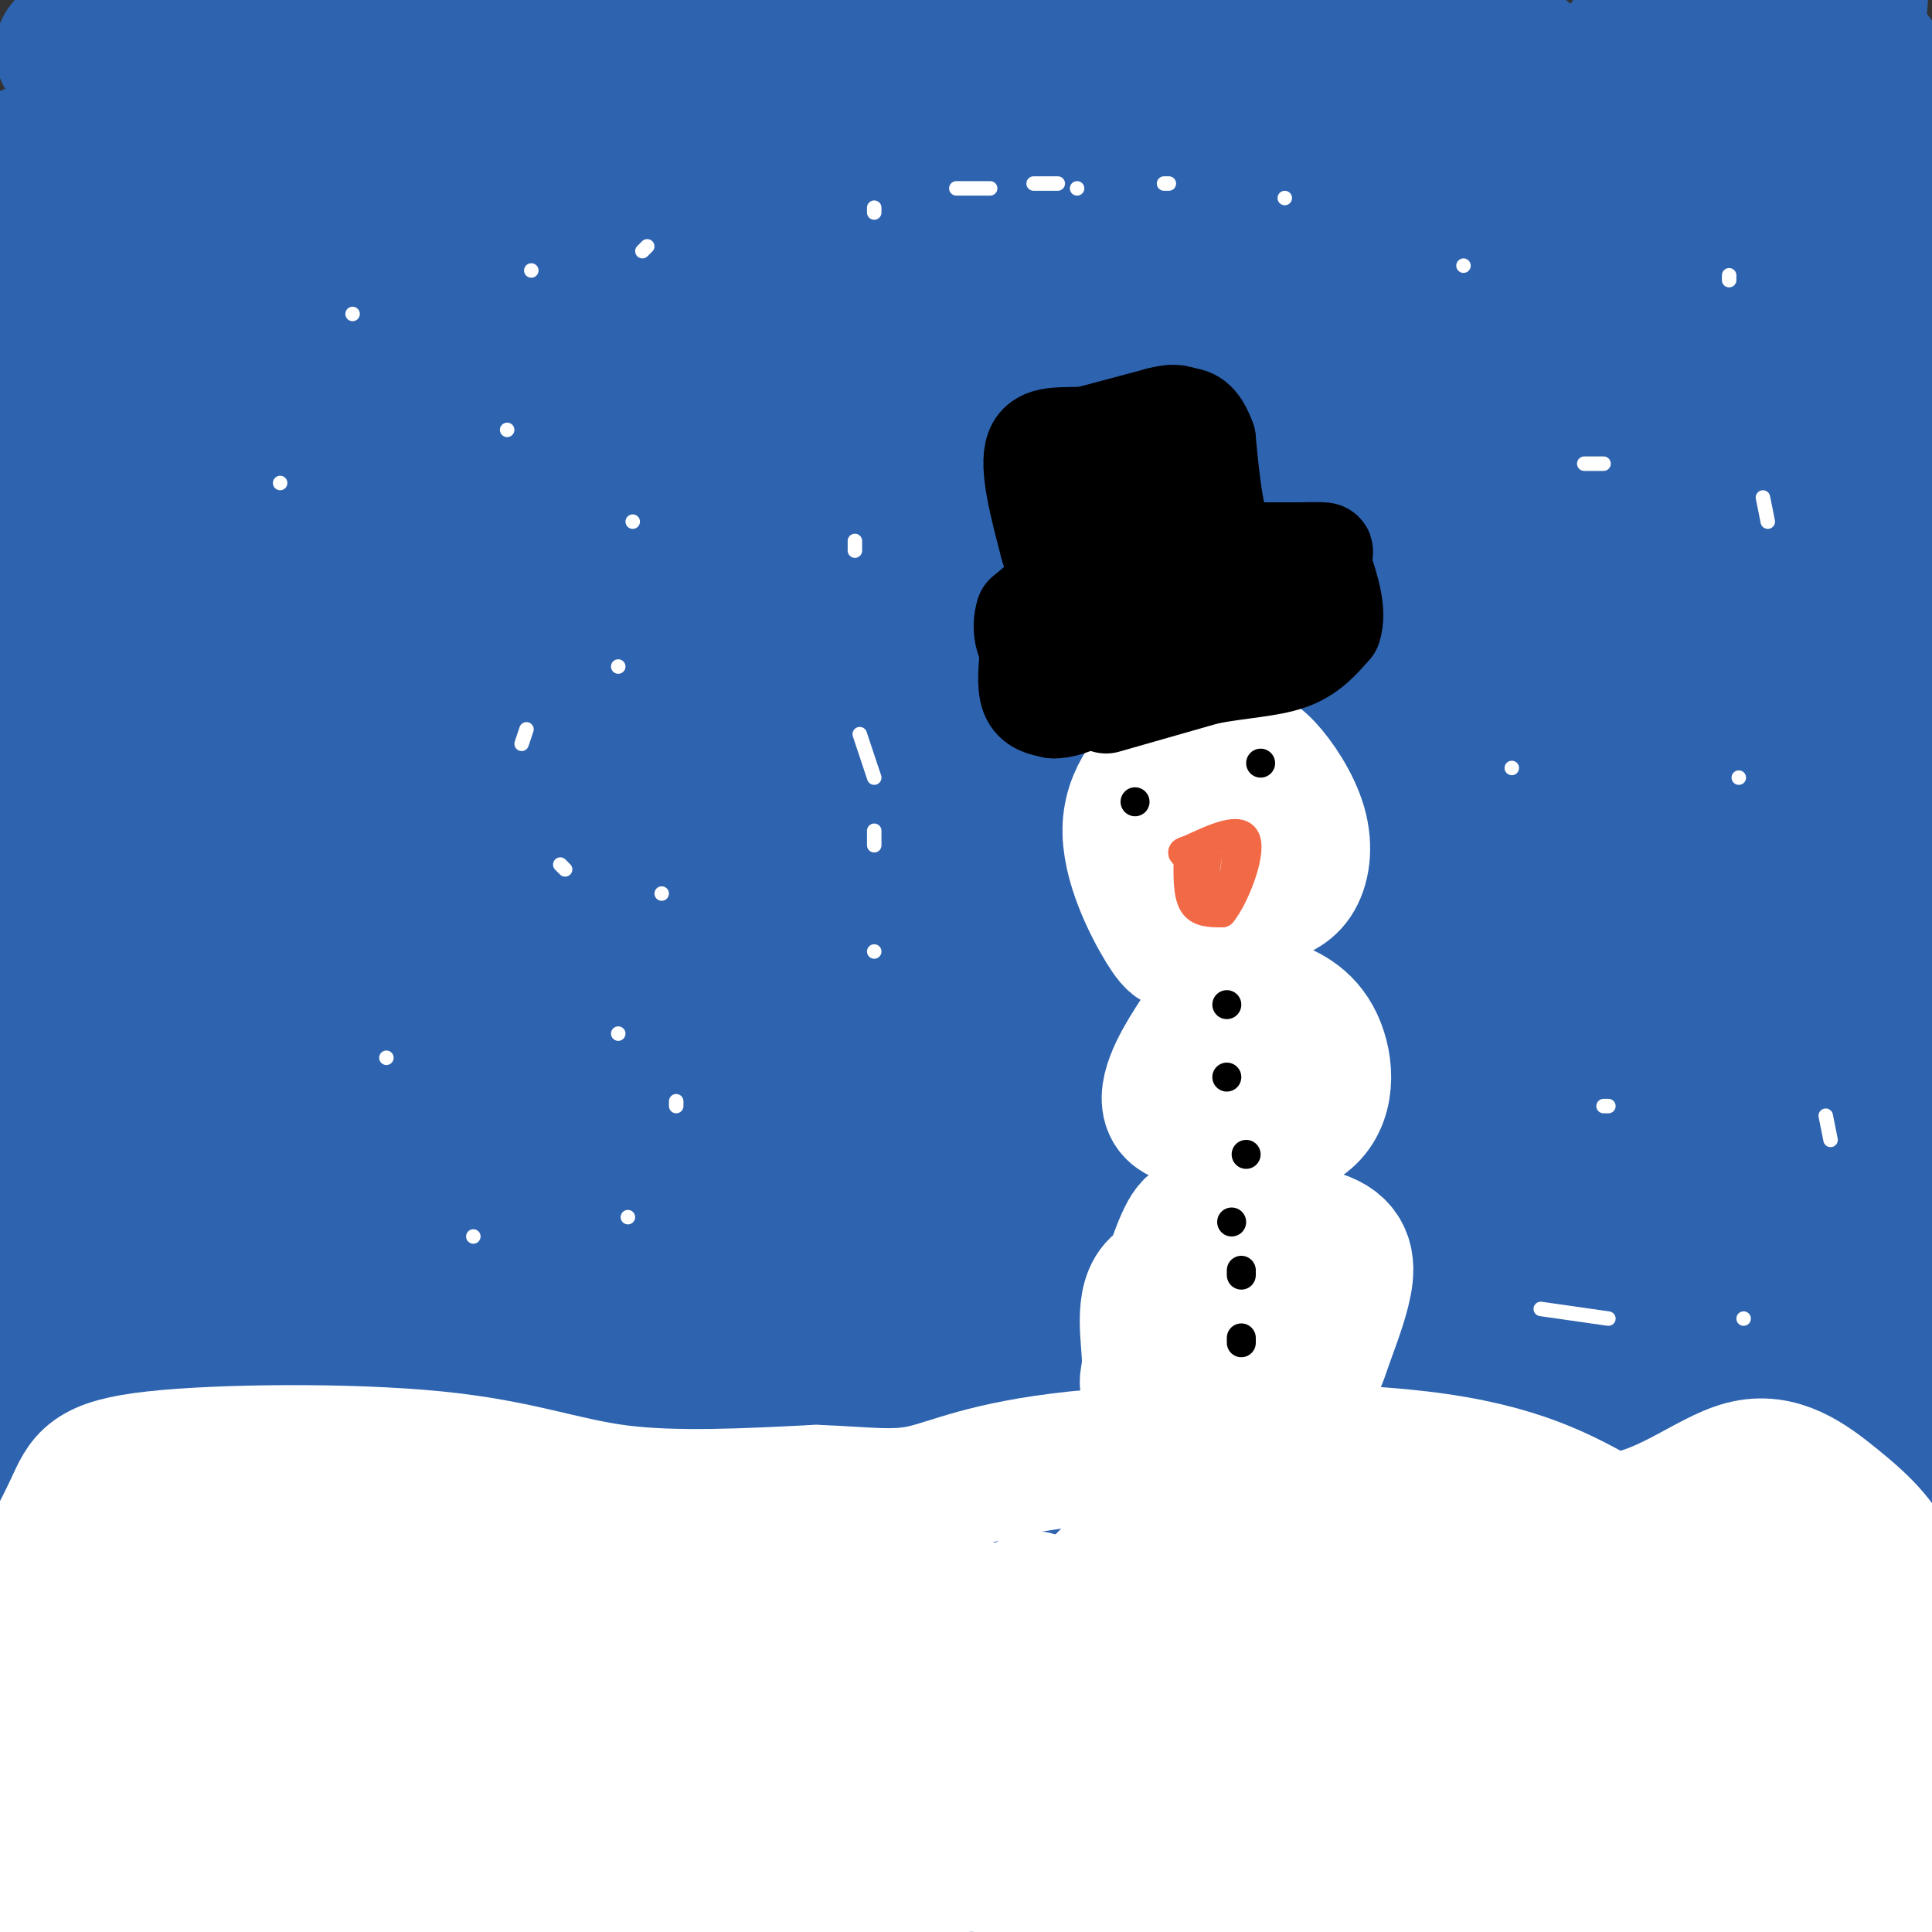 <svg viewBox='0 0 400 400' version='1.1' xmlns='http://www.w3.org/2000/svg' xmlns:xlink='http://www.w3.org/1999/xlink'><rect x="0" y="0" width="400" height="400" fill="#333333" stroke="none"/><g fill='none' stroke='rgb(45,99,175)' stroke-width='28' stroke-linecap='round' stroke-linejoin='round'><path d='M304,311c8.568,-12.996 17.137,-25.991 24,-46c6.863,-20.009 12.021,-47.031 14,-58c1.979,-10.969 0.779,-5.886 0,-5c-0.779,0.886 -1.139,-2.427 -7,-3c-5.861,-0.573 -17.224,1.593 -24,3c-6.776,1.407 -8.964,2.057 -29,16c-20.036,13.943 -57.921,41.181 -108,84c-50.079,42.819 -112.351,101.220 -111,95c1.351,-6.220 66.325,-77.059 100,-120c33.675,-42.941 36.050,-57.983 64,-100c27.950,-42.017 81.475,-111.008 135,-180'/><path d='M362,0c-7.647,20.715 -15.295,41.431 -65,106c-49.705,64.569 -141.469,172.992 -155,188c-13.531,15.008 51.170,-63.398 83,-107c31.830,-43.602 30.789,-52.400 50,-73c19.211,-20.600 58.674,-53.002 81,-74c22.326,-20.998 27.516,-30.591 13,-7c-14.516,23.591 -48.736,80.364 -69,110c-20.264,29.636 -26.571,32.133 -65,85c-38.429,52.867 -108.980,156.105 -85,136c23.980,-20.105 142.490,-163.552 261,-307'/><path d='M371,85c-15.636,10.891 -31.273,21.781 -68,53c-36.727,31.219 -94.546,82.766 -133,115c-38.454,32.234 -57.544,45.156 -56,35c1.544,-10.156 23.724,-43.388 45,-73c21.276,-29.612 41.650,-55.603 67,-97c25.350,-41.397 55.675,-98.198 86,-155'/><path d='M163,103c-21.974,20.317 -43.949,40.633 -72,67c-28.051,26.367 -62.180,58.784 -61,64c1.180,5.216 37.669,-16.770 62,-30c24.331,-13.230 36.503,-17.705 70,-43c33.497,-25.295 88.318,-71.411 116,-96c27.682,-24.589 28.226,-27.652 30,-32c1.774,-4.348 4.777,-9.982 7,-15c2.223,-5.018 3.665,-9.420 -8,-7c-11.665,2.420 -36.438,11.662 -73,38c-36.562,26.338 -84.914,69.771 -126,108c-41.086,38.229 -74.908,71.254 -60,63c14.908,-8.254 78.545,-57.787 128,-103c49.455,-45.213 84.727,-86.107 120,-127'/><path d='M245,36c-19.835,29.238 -39.671,58.477 -59,80c-19.329,21.523 -38.152,35.332 -58,56c-19.848,20.668 -40.720,48.196 -40,55c0.720,6.804 23.031,-7.115 37,-16c13.969,-8.885 19.597,-12.735 64,-54c44.403,-41.265 127.580,-119.943 160,-155c32.420,-35.057 14.082,-26.492 -32,30c-46.082,56.492 -119.910,160.912 -152,209c-32.090,48.088 -22.444,39.843 -19,39c3.444,-0.843 0.685,5.716 -2,13c-2.685,7.284 -5.297,15.293 15,1c20.297,-14.293 63.503,-50.886 108,-97c44.497,-46.114 90.285,-101.747 115,-134c24.715,-32.253 28.358,-41.127 32,-50'/><path d='M300,146c-35.811,48.808 -71.621,97.615 -101,141c-29.379,43.385 -52.326,81.347 -30,62c22.326,-19.347 89.926,-96.005 123,-138c33.074,-41.995 31.624,-49.328 41,-72c9.376,-22.672 29.579,-60.684 41,-94c11.421,-33.316 14.060,-61.937 8,-37c-6.060,24.937 -20.821,103.430 -27,135c-6.179,31.570 -3.777,16.216 -4,49c-0.223,32.784 -3.070,113.705 2,68c5.070,-45.705 18.057,-218.036 18,-238c-0.057,-19.964 -13.159,112.439 -18,180c-4.841,67.561 -1.420,70.281 2,73'/><path d='M355,275c7.243,-53.650 24.350,-224.274 31,-257c6.650,-32.726 2.844,72.444 -1,137c-3.844,64.556 -7.727,88.496 -11,101c-3.273,12.504 -5.935,13.573 0,-17c5.935,-30.573 20.468,-92.786 35,-155'/><path d='M396,138c1.220,-42.952 2.440,-85.905 -9,-42c-11.440,43.905 -35.542,174.667 -47,237c-11.458,62.333 -10.274,56.238 -10,62c0.274,5.762 -0.363,23.381 -1,41'/><path d='M338,348c12.021,-67.375 24.041,-134.750 30,-164c5.959,-29.250 5.855,-20.376 7,-21c1.145,-0.624 3.539,-10.745 9,-7c5.461,3.745 13.989,21.356 21,43c7.011,21.644 12.506,47.322 18,73'/><path d='M389,228c-6.222,-63.366 -12.444,-126.731 -14,-102c-1.556,24.731 1.555,137.559 2,198c0.445,60.441 -1.776,68.494 -4,69c-2.224,0.506 -4.452,-6.534 -1,-54c3.452,-47.466 12.583,-135.356 16,-122c3.417,13.356 1.119,127.959 0,166c-1.119,38.041 -1.060,-0.479 -1,-39'/><path d='M387,344c-0.778,-17.800 -2.222,-42.800 -6,-31c-3.778,11.800 -9.889,60.400 -16,109'/><path d='M352,402c-2.559,-11.501 -5.117,-23.003 -7,-29c-1.883,-5.997 -3.090,-6.491 -6,-10c-2.910,-3.509 -7.522,-10.033 -12,-14c-4.478,-3.967 -8.823,-5.378 -15,-8c-6.177,-2.622 -14.185,-6.454 -47,4c-32.815,10.454 -90.435,35.194 -93,40c-2.565,4.806 49.925,-10.321 100,-17c50.075,-6.679 97.736,-4.908 124,-3c26.264,1.908 31.132,3.954 36,6'/><path d='M366,374c-41.564,-0.935 -83.128,-1.871 -118,-4c-34.872,-2.129 -63.053,-5.453 -80,-9c-16.947,-3.547 -22.659,-7.319 -18,-6c4.659,1.319 19.691,7.729 40,12c20.309,4.271 45.895,6.404 54,8c8.105,1.596 -1.270,2.657 -20,-17c-18.730,-19.657 -46.814,-60.031 -64,-85c-17.186,-24.969 -23.475,-34.533 -32,-53c-8.525,-18.467 -19.285,-45.836 -22,-57c-2.715,-11.164 2.615,-6.121 12,-5c9.385,1.121 22.824,-1.680 36,7c13.176,8.680 26.088,28.840 39,49'/><path d='M193,214c12.507,15.723 24.275,30.530 30,55c5.725,24.470 5.408,58.604 12,50c6.592,-8.604 20.095,-59.946 28,-100c7.905,-40.054 10.213,-68.822 5,-66c-5.213,2.822 -17.948,37.232 -25,59c-7.052,21.768 -8.423,30.892 -11,53c-2.577,22.108 -6.362,57.199 -7,73c-0.638,15.801 1.870,12.310 5,13c3.130,0.690 6.881,5.559 11,6c4.119,0.441 8.607,-3.547 12,-4c3.393,-0.453 5.690,2.627 17,-16c11.310,-18.627 31.634,-58.963 45,-107c13.366,-48.037 19.775,-103.775 22,-137c2.225,-33.225 0.266,-43.936 0,-50c-0.266,-6.064 1.162,-7.480 -12,0c-13.162,7.480 -40.913,23.857 -66,42c-25.087,18.143 -47.509,38.053 -65,54c-17.491,15.947 -30.052,27.930 -50,55c-19.948,27.070 -47.285,69.225 -58,90c-10.715,20.775 -4.808,20.170 -3,22c1.808,1.830 -0.483,6.094 3,8c3.483,1.906 12.742,1.453 22,1'/><path d='M108,315c15.812,-6.904 44.342,-24.664 65,-52c20.658,-27.336 33.444,-64.247 40,-84c6.556,-19.753 6.883,-22.347 8,-46c1.117,-23.653 3.023,-68.366 2,-88c-1.023,-19.634 -4.974,-14.191 -6,-16c-1.026,-1.809 0.873,-10.870 -19,-5c-19.873,5.870 -61.518,26.670 -90,45c-28.482,18.330 -43.800,34.188 -58,53c-14.200,18.812 -27.281,40.577 -36,66c-8.719,25.423 -13.076,54.505 -13,68c0.076,13.495 4.586,11.405 8,13c3.414,1.595 5.734,6.876 22,7c16.266,0.124 46.480,-4.909 66,-8c19.520,-3.091 28.346,-4.240 41,-15c12.654,-10.760 29.136,-31.130 37,-45c7.864,-13.870 7.110,-21.238 8,-27c0.890,-5.762 3.424,-9.917 0,-30c-3.424,-20.083 -12.804,-56.094 -24,-72c-11.196,-15.906 -24.207,-11.705 -31,-14c-6.793,-2.295 -7.370,-11.084 -30,0c-22.630,11.084 -67.315,42.042 -112,73'/><path d='M101,188c12.697,-8.726 25.394,-17.452 34,-23c8.606,-5.548 13.122,-7.920 16,-22c2.878,-14.080 4.119,-39.870 5,-53c0.881,-13.130 1.401,-13.602 -10,-19c-11.401,-5.398 -34.723,-15.723 -52,-20c-17.277,-4.277 -28.508,-2.508 -44,9c-15.492,11.508 -35.246,32.754 -55,54'/><path d='M34,237c29.833,-22.155 59.665,-44.311 75,-60c15.335,-15.689 16.171,-24.912 19,-35c2.829,-10.088 7.650,-21.041 10,-31c2.350,-9.959 2.229,-18.923 0,-22c-2.229,-3.077 -6.567,-0.268 -10,-1c-3.433,-0.732 -5.963,-5.005 -26,11c-20.037,16.005 -57.582,52.287 -78,75c-20.418,22.713 -23.709,31.856 -27,41'/><path d='M11,250c31.106,-18.543 62.213,-37.086 82,-55c19.787,-17.914 28.255,-35.197 37,-49c8.745,-13.803 17.767,-24.124 23,-38c5.233,-13.876 6.676,-31.307 9,-42c2.324,-10.693 5.530,-14.650 -11,0c-16.530,14.650 -52.797,47.906 -78,73c-25.203,25.094 -39.344,42.027 -54,61c-14.656,18.973 -29.828,39.987 -45,61'/><path d='M64,214c16.067,-18.156 32.133,-36.311 61,-74c28.867,-37.689 70.533,-94.911 91,-125c20.467,-30.089 19.733,-33.044 19,-36'/><path d='M165,30c-31.551,38.490 -63.103,76.980 -83,103c-19.897,26.020 -28.141,39.569 -22,40c6.141,0.431 26.667,-12.256 41,-26c14.333,-13.744 22.474,-28.547 48,-52c25.526,-23.453 68.436,-55.558 90,-77c21.564,-21.442 21.782,-32.221 22,-43'/><path d='M109,43c0.000,0.000 -121.000,124.000 -121,124'/><path d='M1,156c3.917,-3.250 7.833,-6.500 4,-12c-3.833,-5.500 -15.417,-13.250 -27,-21'/><path d='M28,172c9.162,2.887 18.325,5.774 27,7c8.675,1.226 16.864,0.790 21,0c4.136,-0.790 4.221,-1.935 5,-5c0.779,-3.065 2.253,-8.051 3,-18c0.747,-9.949 0.766,-24.862 -3,-41c-3.766,-16.138 -11.316,-33.502 -16,-40c-4.684,-6.498 -6.500,-2.129 -7,0c-0.500,2.129 0.316,2.018 -2,3c-2.316,0.982 -7.765,3.057 9,6c16.765,2.943 55.744,6.754 63,5c7.256,-1.754 -17.213,-9.073 -47,-17c-29.787,-7.927 -64.894,-16.464 -100,-25'/><path d='M-1,63c7.866,15.899 15.733,31.799 18,47c2.267,15.201 -1.065,29.704 -3,27c-1.935,-2.704 -2.474,-22.615 0,-46c2.474,-23.385 7.961,-50.243 11,-62c3.039,-11.757 3.628,-8.412 4,11c0.372,19.412 0.525,54.890 0,81c-0.525,26.110 -1.729,42.853 -4,32c-2.271,-10.853 -5.609,-49.301 -3,-71c2.609,-21.699 11.164,-26.650 17,-30c5.836,-3.350 8.953,-5.100 13,-6c4.047,-0.900 9.023,-0.950 14,-1'/><path d='M66,45c9.758,-0.375 27.152,-0.812 48,2c20.848,2.812 45.152,8.872 33,11c-12.152,2.128 -60.758,0.322 -98,-4c-37.242,-4.322 -63.121,-11.161 -89,-18'/><path d='M153,0c9.933,1.978 19.867,3.956 10,6c-9.867,2.044 -39.533,4.156 -76,11c-36.467,6.844 -79.733,18.422 -123,30'/><path d='M38,21c14.178,-2.905 28.356,-5.809 59,-7c30.644,-1.191 77.753,-0.668 96,0c18.247,0.668 7.631,1.482 -1,3c-8.631,1.518 -15.277,3.742 -29,7c-13.723,3.258 -34.524,7.551 -68,5c-33.476,-2.551 -79.626,-11.947 -82,-18c-2.374,-6.053 39.027,-8.763 75,2c35.973,10.763 66.519,34.998 79,40c12.481,5.002 6.899,-9.230 -33,-13c-39.899,-3.770 -114.114,2.923 -132,0c-17.886,-2.923 20.557,-15.461 59,-28'/><path d='M61,12c28.667,-8.167 70.833,-14.583 113,-21'/><path d='M189,4c-19.015,7.575 -38.029,15.150 -63,22c-24.971,6.850 -55.898,12.974 -77,16c-21.102,3.026 -32.378,2.956 -35,0c-2.622,-2.956 3.409,-8.796 7,-14c3.591,-5.204 4.740,-9.773 26,-17c21.260,-7.227 62.630,-17.114 104,-27'/><path d='M298,17c1.412,2.872 2.825,5.745 2,16c-0.825,10.255 -3.886,27.893 -7,38c-3.114,10.107 -6.279,12.683 -9,16c-2.721,3.317 -4.997,7.377 -13,10c-8.003,2.623 -21.733,3.811 -27,7c-5.267,3.189 -2.072,8.381 -10,-3c-7.928,-11.381 -26.981,-39.333 -36,-54c-9.019,-14.667 -8.006,-16.048 -7,-23c1.006,-6.952 2.003,-19.476 3,-32'/><path d='M212,10c-17.289,30.756 -34.578,61.511 -57,99c-22.422,37.489 -49.978,81.711 -77,114c-27.022,32.289 -53.511,52.644 -80,73'/><path d='M28,234c4.833,2.556 9.667,5.113 19,24c9.333,18.887 23.167,54.105 28,58c4.833,3.895 0.667,-23.533 -6,-84c-6.667,-60.467 -15.833,-153.972 -19,-118c-3.167,35.972 -0.333,201.421 -9,235c-8.667,33.579 -28.833,-64.710 -49,-163'/><path d='M-1,191c17.161,60.285 34.322,120.571 40,94c5.678,-26.571 -0.128,-139.998 -2,-175c-1.872,-35.002 0.188,8.423 1,29c0.812,20.577 0.375,18.308 -8,46c-8.375,27.692 -24.687,85.346 -41,143'/><path d='M1,309c2.568,-15.641 5.135,-31.283 7,-50c1.865,-18.717 3.026,-40.510 2,-58c-1.026,-17.490 -4.240,-30.679 -7,-30c-2.760,0.679 -5.068,15.225 -4,40c1.068,24.775 5.511,59.777 9,78c3.489,18.223 6.025,19.666 11,28c4.975,8.334 12.390,23.559 20,32c7.610,8.441 15.414,10.098 23,12c7.586,1.902 14.955,4.048 25,4c10.045,-0.048 22.767,-2.289 32,-8c9.233,-5.711 14.977,-14.892 19,-23c4.023,-8.108 6.324,-15.144 7,-27c0.676,-11.856 -0.275,-28.533 -3,-39c-2.725,-10.467 -7.225,-14.723 -14,-16c-6.775,-1.277 -15.824,0.425 -23,0c-7.176,-0.425 -12.479,-2.979 -33,7c-20.521,9.979 -56.261,32.489 -92,55'/><path d='M20,342c14.261,-0.721 28.523,-1.443 53,-9c24.477,-7.557 59.171,-21.951 112,-44c52.829,-22.049 123.794,-51.754 127,-63c3.206,-11.246 -61.347,-4.033 -106,2c-44.653,6.033 -69.407,10.886 -81,13c-11.593,2.114 -10.026,1.489 -9,4c1.026,2.511 1.511,8.158 2,12c0.489,3.842 0.983,5.879 14,10c13.017,4.121 38.557,10.326 57,12c18.443,1.674 29.787,-1.182 42,-4c12.213,-2.818 25.294,-5.597 53,-14c27.706,-8.403 70.038,-22.431 88,-28c17.962,-5.569 11.555,-2.678 -6,-5c-17.555,-2.322 -46.256,-9.857 -59,-13c-12.744,-3.143 -9.529,-1.894 -13,0c-3.471,1.894 -13.627,4.433 -19,13c-5.373,8.567 -5.964,23.162 -3,43c2.964,19.838 9.482,44.919 16,70'/><path d='M288,341c3.823,21.024 5.382,38.585 7,13c1.618,-25.585 3.297,-94.315 1,-108c-2.297,-13.685 -8.568,27.677 -10,47c-1.432,19.323 1.977,16.609 3,17c1.023,0.391 -0.338,3.888 6,7c6.338,3.112 20.376,5.840 32,7c11.624,1.160 20.835,0.752 27,0c6.165,-0.752 9.284,-1.849 10,-6c0.716,-4.151 -0.969,-11.355 -3,-16c-2.031,-4.645 -4.406,-6.729 -8,-7c-3.594,-0.271 -8.408,1.273 -12,3c-3.592,1.727 -5.963,3.638 -9,10c-3.037,6.362 -6.741,17.174 -9,25c-2.259,7.826 -3.074,12.664 -1,15c2.074,2.336 7.037,2.168 12,2'/><path d='M334,350c3.729,-7.155 7.052,-26.041 9,-44c1.948,-17.959 2.523,-34.990 0,-29c-2.523,5.990 -8.142,35.000 -12,49c-3.858,14.000 -5.954,12.991 0,18c5.954,5.009 19.957,16.035 25,24c5.043,7.965 1.125,12.867 1,17c-0.125,4.133 3.543,7.497 -4,11c-7.543,3.503 -26.298,7.144 -51,8c-24.702,0.856 -55.351,-1.072 -86,-3'/><path d='M216,401c-30.166,-4.949 -62.582,-15.821 -77,-18c-14.418,-2.179 -10.837,4.334 26,-2c36.837,-6.334 106.931,-25.514 142,-33c35.069,-7.486 35.111,-3.279 40,2c4.889,5.279 14.623,11.630 18,15c3.377,3.370 0.398,3.758 -20,-1c-20.398,-4.758 -58.213,-14.662 -78,-20c-19.787,-5.338 -21.546,-6.110 -28,-11c-6.454,-4.890 -17.604,-13.899 -26,-18c-8.396,-4.101 -14.039,-3.294 1,-4c15.039,-0.706 50.759,-2.924 67,-4c16.241,-1.076 13.003,-1.010 26,2c12.997,3.010 42.230,8.964 53,12c10.770,3.036 3.077,3.153 -18,1c-21.077,-2.153 -55.539,-6.577 -90,-11'/><path d='M252,311c-24.806,-2.364 -41.823,-2.774 -46,0c-4.177,2.774 4.484,8.730 15,16c10.516,7.270 22.888,15.852 44,27c21.112,11.148 50.966,24.861 62,25c11.034,0.139 3.249,-13.297 1,-20c-2.249,-6.703 1.037,-6.674 -16,-22c-17.037,-15.326 -54.398,-46.007 -68,-55c-13.602,-8.993 -3.445,3.703 -2,11c1.445,7.297 -5.824,9.195 6,21c11.824,11.805 42.740,33.519 56,42c13.260,8.481 8.865,3.731 10,2c1.135,-1.731 7.799,-0.443 -4,-9c-11.799,-8.557 -42.061,-26.958 -59,-34c-16.939,-7.042 -20.554,-2.726 -22,0c-1.446,2.726 -0.723,3.863 0,5'/><path d='M229,320c8.547,5.496 29.915,16.736 39,22c9.085,5.264 5.889,4.553 25,3c19.111,-1.553 60.531,-3.948 82,-7c21.469,-3.052 22.987,-6.760 22,-9c-0.987,-2.240 -4.478,-3.010 -10,-2c-5.522,1.010 -13.077,3.801 -17,6c-3.923,2.199 -4.216,3.805 -7,9c-2.784,5.195 -8.058,13.978 -4,20c4.058,6.022 17.449,9.284 11,7c-6.449,-2.284 -32.736,-10.115 -44,-14c-11.264,-3.885 -7.504,-3.824 -19,0c-11.496,3.824 -38.248,11.412 -65,19'/><path d='M242,374c-10.257,4.269 -3.400,5.441 -17,5c-13.600,-0.441 -47.659,-2.494 -50,0c-2.341,2.494 27.035,9.535 48,13c20.965,3.465 33.518,3.354 48,3c14.482,-0.354 30.892,-0.951 53,-3c22.108,-2.049 49.914,-5.552 24,-7c-25.914,-1.448 -105.547,-0.842 -149,-3c-43.453,-2.158 -50.727,-7.079 -58,-12'/><path d='M141,370c-6.196,-6.987 7.315,-18.455 29,-28c21.685,-9.545 51.546,-17.169 68,-21c16.454,-3.831 19.503,-3.870 29,0c9.497,3.870 25.443,11.647 28,17c2.557,5.353 -8.276,8.280 -10,11c-1.724,2.720 5.661,5.232 -21,8c-26.661,2.768 -87.368,5.792 -111,7c-23.632,1.208 -10.188,0.601 -8,-2c2.188,-2.601 -6.881,-7.194 -10,-12c-3.119,-4.806 -0.290,-9.824 0,-12c0.290,-2.176 -1.960,-1.509 3,-2c4.960,-0.491 17.132,-2.140 24,-2c6.868,0.140 8.434,2.070 10,4'/><path d='M172,338c7.657,8.313 21.801,27.095 28,37c6.199,9.905 4.454,10.933 3,13c-1.454,2.067 -2.617,5.175 -11,8c-8.383,2.825 -23.986,5.369 -37,7c-13.014,1.631 -23.439,2.348 -41,0c-17.561,-2.348 -42.258,-7.762 -55,-11c-12.742,-3.238 -13.529,-4.301 -13,-6c0.529,-1.699 2.373,-4.034 10,-2c7.627,2.034 21.036,8.438 37,13c15.964,4.562 34.482,7.281 53,10'/><path d='M124,400c-38.153,-10.314 -76.307,-20.628 -93,-28c-16.693,-7.372 -11.927,-11.802 -16,-13c-4.073,-1.198 -16.987,0.837 2,-4c18.987,-4.837 69.874,-16.547 89,-22c19.126,-5.453 6.492,-4.649 -10,-9c-16.492,-4.351 -36.843,-13.857 -47,-23c-10.157,-9.143 -10.119,-17.923 -12,-15c-1.881,2.923 -5.680,17.549 -9,43c-3.320,25.451 -6.160,61.725 -9,98'/><path d='M14,395c-5.250,-17.167 -10.500,-34.333 -11,-31c-0.500,3.333 3.750,27.167 8,51'/><path d='M13,388c0.000,0.000 -15.000,-82.000 -15,-82'/><path d='M2,385c-1.416,19.410 -2.833,38.820 2,6c4.833,-32.820 15.914,-117.869 23,-129c7.086,-11.131 10.177,51.657 15,83c4.823,31.343 11.378,31.241 19,39c7.622,7.759 16.311,23.380 25,39'/><path d='M105,391c10.186,-63.676 20.372,-127.352 23,-139c2.628,-11.648 -2.304,28.731 -5,61c-2.696,32.269 -3.158,56.429 0,77c3.158,20.571 9.936,37.554 4,12c-5.936,-25.554 -24.585,-93.646 -34,-125c-9.415,-31.354 -9.596,-25.971 -9,-16c0.596,9.971 1.968,24.531 6,41c4.032,16.469 10.723,34.848 13,33c2.277,-1.848 0.138,-23.924 -2,-46'/><path d='M101,289c0.071,-15.476 1.250,-31.167 -1,-20c-2.250,11.167 -7.929,49.190 -15,79c-7.071,29.810 -15.536,51.405 -24,73'/><path d='M33,400c10.917,0.000 21.833,0.000 22,0c0.167,0.000 -10.417,0.000 -21,0'/></g>
<g fill='none' stroke='rgb(255,255,255)' stroke-width='28' stroke-linecap='round' stroke-linejoin='round'><path d='M3,335c4.667,-8.644 9.333,-17.289 12,-23c2.667,-5.711 3.333,-8.490 17,-10c13.667,-1.510 40.333,-1.753 58,0c17.667,1.753 26.333,5.501 38,7c11.667,1.499 26.333,0.750 41,0'/><path d='M169,309c10.394,0.383 15.879,1.340 22,0c6.121,-1.340 12.879,-4.976 32,-7c19.121,-2.024 50.606,-2.435 71,0c20.394,2.435 29.697,7.718 39,13'/><path d='M333,315c11.427,-0.729 20.496,-9.051 28,-11c7.504,-1.949 13.443,2.475 19,7c5.557,4.525 10.730,9.150 13,17c2.270,7.850 1.635,18.925 1,30'/><path d='M394,358c0.834,7.384 2.419,10.845 0,11c-2.419,0.155 -8.844,-2.997 -13,2c-4.156,4.997 -6.045,18.142 -30,23c-23.955,4.858 -69.978,1.429 -116,-2'/><path d='M235,392c-25.966,-2.602 -32.880,-8.107 -41,-7c-8.120,1.107 -17.447,8.827 -51,12c-33.553,3.173 -91.334,1.799 -113,2c-21.666,0.201 -7.218,1.977 -5,-1c2.218,-2.977 -7.795,-10.708 -11,-15c-3.205,-4.292 0.397,-5.146 4,-6'/><path d='M18,377c1.518,-1.444 3.314,-2.053 4,-6c0.686,-3.947 0.260,-11.233 0,-16c-0.260,-4.767 -0.356,-7.015 -3,-10c-2.644,-2.985 -7.835,-6.707 -10,-5c-2.165,1.707 -1.305,8.844 -1,16c0.305,7.156 0.054,14.333 5,18c4.946,3.667 15.089,3.825 21,3c5.911,-0.825 7.591,-2.631 10,-5c2.409,-2.369 5.548,-5.299 10,-12c4.452,-6.701 10.216,-17.173 13,-24c2.784,-6.827 2.587,-10.009 2,-12c-0.587,-1.991 -1.564,-2.791 -6,-4c-4.436,-1.209 -12.332,-2.826 -21,1c-8.668,3.826 -18.107,13.095 -23,19c-4.893,5.905 -5.239,8.448 -6,15c-0.761,6.552 -1.936,17.115 -2,22c-0.064,4.885 0.983,4.093 8,4c7.017,-0.093 20.005,0.513 28,0c7.995,-0.513 10.999,-2.147 14,-5c3.001,-2.853 6.001,-6.927 9,-11'/><path d='M70,365c3.196,-7.190 6.687,-19.664 8,-26c1.313,-6.336 0.447,-6.533 -2,-8c-2.447,-1.467 -6.475,-4.202 -14,-6c-7.525,-1.798 -18.545,-2.658 -25,-2c-6.455,0.658 -8.343,2.835 -11,4c-2.657,1.165 -6.082,1.319 -1,9c5.082,7.681 18.673,22.890 29,31c10.327,8.110 17.391,9.121 21,10c3.609,0.879 3.764,1.624 10,0c6.236,-1.624 18.555,-5.618 27,-12c8.445,-6.382 13.017,-15.153 15,-21c1.983,-5.847 1.376,-8.771 2,-11c0.624,-2.229 2.478,-3.763 -2,-6c-4.478,-2.237 -15.288,-5.177 -24,-6c-8.712,-0.823 -15.325,0.470 -21,5c-5.675,4.530 -10.412,12.296 -13,18c-2.588,5.704 -3.026,9.346 -3,14c0.026,4.654 0.516,10.320 2,13c1.484,2.680 3.961,2.376 5,3c1.039,0.624 0.639,2.178 9,0c8.361,-2.178 25.482,-8.086 37,-15c11.518,-6.914 17.434,-14.832 21,-21c3.566,-6.168 4.783,-10.584 6,-15'/><path d='M146,323c1.100,-4.036 0.849,-6.627 0,-8c-0.849,-1.373 -2.296,-1.528 -7,0c-4.704,1.528 -12.667,4.741 -18,13c-5.333,8.259 -8.038,21.566 -10,29c-1.962,7.434 -3.182,8.995 0,12c3.182,3.005 10.767,7.455 16,11c5.233,3.545 8.114,6.183 17,1c8.886,-5.183 23.776,-18.189 32,-26c8.224,-7.811 9.783,-10.426 11,-14c1.217,-3.574 2.094,-8.105 -4,-10c-6.094,-1.895 -19.157,-1.153 -25,-1c-5.843,0.153 -4.465,-0.284 -7,6c-2.535,6.284 -8.982,19.290 -11,29c-2.018,9.710 0.392,16.123 3,20c2.608,3.877 5.413,5.218 10,6c4.587,0.782 10.957,1.005 16,-2c5.043,-3.005 8.760,-9.239 12,-11c3.240,-1.761 6.002,0.951 0,-5c-6.002,-5.951 -20.770,-20.564 -27,-27c-6.230,-6.436 -3.923,-4.696 -18,-5c-14.077,-0.304 -44.539,-2.652 -75,-5'/><path d='M61,336c-14.045,-1.948 -11.657,-4.319 -8,1c3.657,5.319 8.582,18.329 11,25c2.418,6.671 2.330,7.002 10,9c7.670,1.998 23.098,5.664 34,7c10.902,1.336 17.280,0.341 20,-2c2.720,-2.341 1.784,-6.028 -3,-11c-4.784,-4.972 -13.414,-11.230 -22,-16c-8.586,-4.770 -17.126,-8.052 -20,-7c-2.874,1.052 -0.081,6.437 -9,7c-8.919,0.563 -29.548,-3.696 -44,0c-14.452,3.696 -22.726,15.348 -31,27'/><path d='M-1,376c-5.667,4.667 -4.333,2.833 -3,1'/><path d='M0,390c0.000,0.000 14.000,16.000 14,16'/><path d='M46,404c3.099,-1.275 6.199,-2.549 -2,-7c-8.199,-4.451 -27.695,-12.078 -25,-16c2.695,-3.922 27.581,-4.139 51,-2c23.419,2.139 45.370,6.635 69,8c23.630,1.365 48.939,-0.402 61,-1c12.061,-0.598 10.875,-0.028 11,-9c0.125,-8.972 1.563,-27.486 3,-46'/><path d='M214,331c1.411,-0.504 3.439,21.235 3,25c-0.439,3.765 -3.344,-10.444 -6,-17c-2.656,-6.556 -5.062,-5.458 -11,-6c-5.938,-0.542 -15.406,-2.724 -20,-2c-4.594,0.724 -4.314,4.355 0,9c4.314,4.645 12.661,10.305 20,14c7.339,3.695 13.671,5.425 18,7c4.329,1.575 6.653,2.996 13,0c6.347,-2.996 16.715,-10.408 21,-15c4.285,-4.592 2.488,-6.363 1,-8c-1.488,-1.637 -2.667,-3.140 -6,-6c-3.333,-2.860 -8.820,-7.078 -11,1c-2.180,8.078 -1.051,28.451 0,37c1.051,8.549 2.026,5.275 3,2'/><path d='M239,372c6.786,0.886 22.251,2.101 29,2c6.749,-0.101 4.784,-1.520 4,-6c-0.784,-4.480 -0.386,-12.022 0,-17c0.386,-4.978 0.759,-7.391 -5,-9c-5.759,-1.609 -17.651,-2.412 -23,-4c-5.349,-1.588 -4.155,-3.959 -7,6c-2.845,9.959 -9.728,32.248 -13,41c-3.272,8.752 -2.934,3.968 1,3c3.934,-0.968 11.465,1.880 17,2c5.535,0.120 9.073,-2.489 12,-4c2.927,-1.511 5.242,-1.924 6,-7c0.758,-5.076 -0.042,-14.814 0,-20c0.042,-5.186 0.926,-5.821 -4,-11c-4.926,-5.179 -15.660,-14.904 -21,-19c-5.340,-4.096 -5.284,-2.564 -7,-1c-1.716,1.564 -5.205,3.161 -6,7c-0.795,3.839 1.102,9.919 3,16'/><path d='M225,351c1.634,3.087 4.220,2.805 6,2c1.780,-0.805 2.756,-2.133 1,-5c-1.756,-2.867 -6.242,-7.272 -10,-10c-3.758,-2.728 -6.788,-3.779 0,-5c6.788,-1.221 23.394,-2.610 40,-4'/><path d='M262,329c6.183,-1.317 1.641,-2.608 4,-4c2.359,-1.392 11.618,-2.884 20,-4c8.382,-1.116 15.886,-1.856 22,0c6.114,1.856 10.838,6.307 25,6c14.162,-0.307 37.760,-5.374 48,0c10.240,5.374 7.120,21.187 4,37'/><path d='M385,364c2.195,11.716 5.681,22.505 2,17c-3.681,-5.505 -14.529,-27.304 -20,-36c-5.471,-8.696 -5.565,-4.289 -11,-3c-5.435,1.289 -16.209,-0.541 -26,0c-9.791,0.541 -18.598,3.453 -24,5c-5.402,1.547 -7.401,1.728 -8,4c-0.599,2.272 0.200,6.636 1,11'/><path d='M299,362c3.600,5.687 12.100,14.404 19,19c6.900,4.596 12.201,5.070 17,3c4.799,-2.070 9.096,-6.685 12,-11c2.904,-4.315 4.414,-8.331 3,-13c-1.414,-4.669 -5.754,-9.992 -8,-14c-2.246,-4.008 -2.400,-6.700 -14,-8c-11.600,-1.300 -34.647,-1.208 -47,1c-12.353,2.208 -14.013,6.534 -15,12c-0.987,5.466 -1.302,12.074 -2,16c-0.698,3.926 -1.778,5.172 3,9c4.778,3.828 15.414,10.238 26,13c10.586,2.762 21.122,1.876 28,1c6.878,-0.876 10.099,-1.743 12,-2c1.901,-0.257 2.484,0.095 2,-5c-0.484,-5.095 -2.035,-15.638 -3,-21c-0.965,-5.362 -1.344,-5.545 -7,-8c-5.656,-2.455 -16.588,-7.184 -28,-9c-11.412,-1.816 -23.303,-0.720 -28,3c-4.697,3.720 -2.199,10.063 2,14c4.199,3.937 10.100,5.469 16,7'/><path d='M287,369c11.435,2.630 32.024,5.705 46,2c13.976,-3.705 21.340,-14.190 25,-20c3.660,-5.810 3.617,-6.946 11,-1c7.383,5.946 22.191,18.973 37,32'/><path d='M403,390c-9.080,2.505 -18.161,5.010 -21,6c-2.839,0.990 0.563,0.464 3,1c2.437,0.536 3.907,2.135 -11,0c-14.907,-2.135 -46.192,-8.005 -62,-13c-15.808,-4.995 -16.141,-9.114 -18,-12c-1.859,-2.886 -5.246,-4.539 -3,-8c2.246,-3.461 10.123,-8.731 18,-14'/><path d='M309,350c5.566,-2.179 10.482,-0.625 13,-1c2.518,-0.375 2.640,-2.678 -6,-4c-8.640,-1.322 -26.040,-1.663 -40,-6c-13.960,-4.337 -24.480,-12.668 -35,-21'/><path d='M241,318c-7.066,-0.332 -7.232,9.339 -13,15c-5.768,5.661 -17.139,7.311 -25,14c-7.861,6.689 -12.211,18.417 -1,20c11.211,1.583 37.984,-6.978 61,-6c23.016,0.978 42.273,11.494 58,14c15.727,2.506 27.922,-2.998 41,-9c13.078,-6.002 27.039,-12.501 41,-19'/><path d='M403,347c3.933,0.200 -6.733,10.200 -18,16c-11.267,5.800 -23.133,7.400 -35,9'/><path d='M260,270c1.156,-0.714 2.311,-1.428 -2,-3c-4.311,-1.572 -14.090,-4.001 -18,-1c-3.910,3.001 -1.952,11.431 -2,16c-0.048,4.569 -2.102,5.278 3,6c5.102,0.722 17.362,1.459 24,0c6.638,-1.459 7.656,-5.113 9,-9c1.344,-3.887 3.016,-8.008 4,-12c0.984,-3.992 1.281,-7.855 -3,-10c-4.281,-2.145 -13.141,-2.573 -22,-3'/><path d='M253,254c-4.808,-0.958 -5.828,-1.853 -8,3c-2.172,4.853 -5.496,15.452 -2,19c3.496,3.548 13.813,0.044 18,-2c4.187,-2.044 2.243,-2.627 0,-4c-2.243,-1.373 -4.784,-3.535 -7,-4c-2.216,-0.465 -4.108,0.768 -6,2'/><path d='M255,212c-1.933,3.428 -3.866,6.856 -5,11c-1.134,4.144 -1.470,9.005 3,11c4.470,1.995 13.747,1.125 18,-3c4.253,-4.125 3.481,-11.507 1,-16c-2.481,-4.493 -6.670,-6.099 -10,-7c-3.330,-0.901 -5.800,-1.097 -8,0c-2.200,1.097 -4.131,3.488 -7,8c-2.869,4.512 -6.677,11.146 -4,14c2.677,2.854 11.838,1.927 21,1'/><path d='M264,231c4.687,0.455 5.905,1.091 7,-1c1.095,-2.091 2.067,-6.911 0,-11c-2.067,-4.089 -7.172,-7.447 -10,-9c-2.828,-1.553 -3.379,-1.301 -4,0c-0.621,1.301 -1.310,3.650 -2,6'/><path d='M256,162c-1.446,9.015 -2.893,18.031 -2,22c0.893,3.969 4.124,2.892 7,2c2.876,-0.892 5.396,-1.599 7,-4c1.604,-2.401 2.292,-6.494 1,-11c-1.292,-4.506 -4.565,-9.423 -7,-12c-2.435,-2.577 -4.031,-2.815 -7,-4c-2.969,-1.185 -7.311,-3.318 -10,2c-2.689,5.318 -3.724,18.086 -3,25c0.724,6.914 3.207,7.976 6,8c2.793,0.024 5.897,-0.988 9,-2'/><path d='M257,188c2.194,-0.828 3.178,-1.899 4,-5c0.822,-3.101 1.480,-8.234 0,-13c-1.480,-4.766 -5.100,-9.165 -8,-12c-2.900,-2.835 -5.081,-4.106 -9,-2c-3.919,2.106 -9.577,7.588 -10,15c-0.423,7.412 4.389,16.754 7,21c2.611,4.246 3.019,3.396 5,3c1.981,-0.396 5.533,-0.337 8,-3c2.467,-2.663 3.848,-8.046 4,-11c0.152,-2.954 -0.924,-3.477 -2,-4'/></g>
<g fill='none' stroke='rgb(242,105,70)' stroke-width='6' stroke-linecap='round' stroke-linejoin='round'><path d='M246,177c-0.083,4.000 -0.167,8.000 1,10c1.167,2.000 3.583,2.000 6,2'/><path d='M253,189c2.578,-3.111 6.022,-11.889 5,-15c-1.022,-3.111 -6.511,-0.556 -12,2'/><path d='M246,176c-2.000,0.500 -1.000,0.750 0,1'/><path d='M250,177c-0.536,3.798 -1.071,7.595 0,9c1.071,1.405 3.750,0.417 5,-3c1.250,-3.417 1.071,-9.262 1,-10c-0.071,-0.738 -0.036,3.631 0,8'/></g>
<g fill='none' stroke='rgb(0,0,0)' stroke-width='6' stroke-linecap='round' stroke-linejoin='round'><path d='M261,158c0.000,0.000 0.000,0.000 0,0'/><path d='M235,166c0.000,0.000 0.000,0.000 0,0'/><path d='M254,208c0.000,0.000 0.000,0.000 0,0'/><path d='M254,223c0.000,0.000 0.000,0.000 0,0'/><path d='M258,239c0.000,0.000 0.000,0.000 0,0'/><path d='M255,253c0.000,0.000 0.000,0.000 0,0'/><path d='M257,263c0.000,0.000 0.000,1.000 0,1'/><path d='M257,277c0.000,0.000 0.000,1.000 0,1'/></g>
<g fill='none' stroke='rgb(0,0,0)' stroke-width='20' stroke-linecap='round' stroke-linejoin='round'><path d='M229,146c0.000,0.000 21.000,-6.000 21,-6'/><path d='M250,140c6.644,-1.289 12.756,-1.511 17,-3c4.244,-1.489 6.622,-4.244 9,-7'/><path d='M276,130c1.167,-3.333 -0.417,-8.167 -2,-13'/><path d='M274,117c-0.089,-2.689 0.689,-2.911 0,-3c-0.689,-0.089 -2.844,-0.044 -5,0'/><path d='M269,114c-3.167,0.000 -8.583,0.000 -14,0'/><path d='M255,114c-3.167,-3.833 -4.083,-13.417 -5,-23'/><path d='M250,91c-1.667,-4.667 -3.333,-4.833 -5,-5'/><path d='M245,86c-1.667,-0.833 -3.333,-0.417 -5,0'/><path d='M240,86c0.000,0.000 -15.000,4.000 -15,4'/><path d='M225,90c-4.911,0.400 -9.689,-0.600 -11,3c-1.311,3.600 0.844,11.800 3,20'/><path d='M217,113c1.222,4.356 2.778,5.244 2,7c-0.778,1.756 -3.889,4.378 -7,7'/><path d='M212,127c-1.044,3.133 -0.156,7.467 3,9c3.156,1.533 8.578,0.267 14,-1'/><path d='M213,134c-0.417,3.917 -0.833,7.833 0,10c0.833,2.167 2.917,2.583 5,3'/><path d='M218,147c2.000,0.167 4.500,-0.917 7,-2'/><path d='M225,115c0.250,4.833 0.500,9.667 1,9c0.500,-0.667 1.250,-6.833 2,-13'/><path d='M228,111c0.437,-0.107 0.530,6.126 3,11c2.470,4.874 7.319,8.389 8,3c0.681,-5.389 -2.805,-19.683 -4,-23c-1.195,-3.317 -0.097,4.341 1,12'/><path d='M236,114c-0.566,-1.266 -2.482,-10.432 -4,-11c-1.518,-0.568 -2.640,7.463 -1,14c1.640,6.537 6.040,11.582 12,13c5.960,1.418 13.480,-0.791 21,-3'/><path d='M264,127c4.333,-0.733 4.667,-1.067 3,-1c-1.667,0.067 -5.333,0.533 -9,1'/></g>
<g fill='none' stroke='rgb(255,255,255)' stroke-width='3' stroke-linecap='round' stroke-linejoin='round'><path d='M105,89c0.000,0.000 0.000,0.000 0,0'/><path d='M131,108c0.000,0.000 0.000,0.000 0,0'/><path d='M128,138c0.000,0.000 0.000,0.000 0,0'/><path d='M109,151c0.000,0.000 -1.000,3.000 -1,3'/><path d='M116,179c0.000,0.000 1.000,1.000 1,1'/><path d='M137,185c0.000,0.000 0.000,0.000 0,0'/><path d='M128,214c0.000,0.000 0.000,0.000 0,0'/><path d='M140,228c0.000,0.000 0.000,1.000 0,1'/><path d='M130,252c0.000,0.000 0.000,0.000 0,0'/><path d='M98,256c0.000,0.000 0.000,0.000 0,0'/><path d='M80,219c0.000,0.000 0.000,0.000 0,0'/><path d='M58,100c0.000,0.000 0.000,0.000 0,0'/><path d='M73,65c0.000,0.000 0.000,0.000 0,0'/><path d='M110,56c0.000,0.000 0.000,0.000 0,0'/><path d='M133,52c0.000,0.000 1.000,-1.000 1,-1'/><path d='M303,55c0.000,0.000 0.000,0.000 0,0'/><path d='M358,57c0.000,0.000 0.000,1.000 0,1'/><path d='M328,96c0.000,0.000 4.000,0.000 4,0'/><path d='M365,103c0.000,0.000 1.000,5.000 1,5'/><path d='M313,159c0.000,0.000 0.000,0.000 0,0'/><path d='M360,161c0.000,0.000 0.000,0.000 0,0'/><path d='M332,229c0.000,0.000 1.000,0.000 1,0'/><path d='M378,231c0.000,0.000 1.000,5.000 1,5'/><path d='M319,271c0.000,0.000 14.000,2.000 14,2'/><path d='M361,273c0.000,0.000 0.000,0.000 0,0'/><path d='M177,112c0.000,0.000 0.000,2.000 0,2'/><path d='M178,152c0.000,0.000 3.000,9.000 3,9'/><path d='M181,172c0.000,0.000 0.000,3.000 0,3'/><path d='M181,197c0.000,0.000 0.000,0.000 0,0'/><path d='M181,44c0.000,0.000 0.000,-1.000 0,-1'/><path d='M198,39c0.000,0.000 7.000,0.000 7,0'/><path d='M214,38c0.000,0.000 5.000,0.000 5,0'/><path d='M223,39c0.000,0.000 0.000,0.000 0,0'/><path d='M241,38c0.000,0.000 1.000,0.000 1,0'/><path d='M266,41c0.000,0.000 0.000,0.000 0,0'/></g>
</svg>